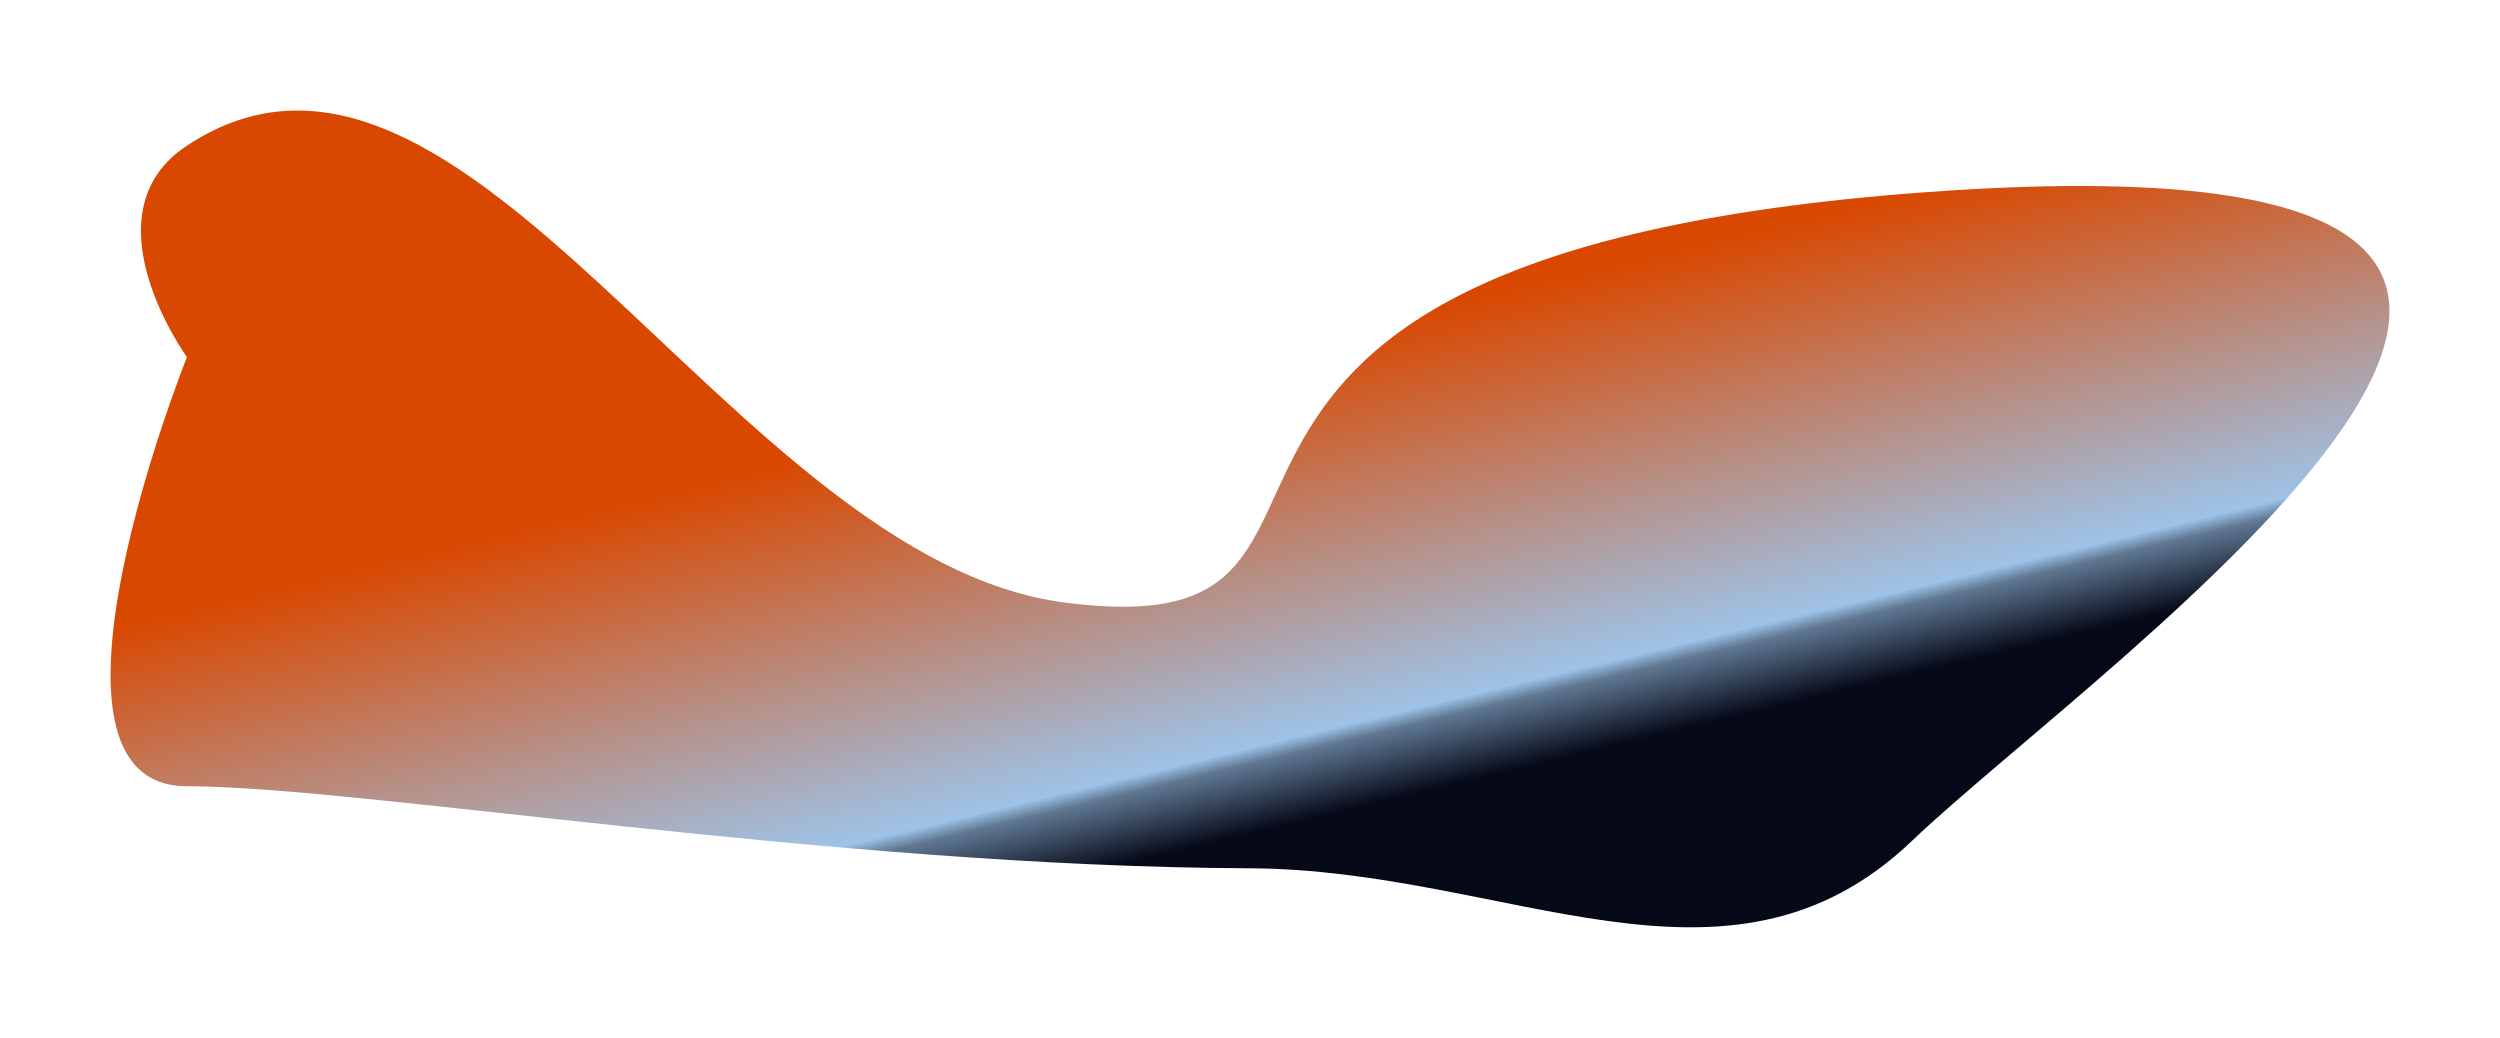 <?xml version="1.0" encoding="UTF-8"?> <svg xmlns="http://www.w3.org/2000/svg" width="1809" height="751" viewBox="0 0 1809 751" fill="none"><g filter="url(#filter0_f_63_2)"><path d="M135.259 258.412C135.259 258.412 10.927 568.933 135.258 568.933C259.589 568.933 602.796 627.116 903.919 628.292C1091.44 629.024 1249.89 736.136 1383.66 608.31C1518.55 479.406 2073.29 94.516 1409.24 137.982C745.195 181.448 1044.42 471.985 770.114 435.975C528.688 404.282 336.814 -27.706 135.259 105.389C60.362 154.846 135.259 258.412 135.259 258.412Z" fill="url(#paint0_linear_63_2)"></path></g><defs><filter id="filter0_f_63_2" x="0" y="0" width="1809" height="751" filterUnits="userSpaceOnUse" color-interpolation-filters="sRGB"><feFlood flood-opacity="0" result="BackgroundImageFix"></feFlood><feBlend mode="normal" in="SourceGraphic" in2="BackgroundImageFix" result="shape"></feBlend><feGaussianBlur stdDeviation="40" result="effect1_foregroundBlur_63_2"></feGaussianBlur></filter><linearGradient id="paint0_linear_63_2" x1="785.541" y1="-113.547" x2="965.51" y2="632.044" gradientUnits="userSpaceOnUse"><stop offset="0.503" stop-color="#D94800"></stop><stop offset="0.866" stop-color="#9EC3E7"></stop><stop offset="0.881" stop-color="#5F7792"></stop><stop offset="0.945" stop-color="#060918"></stop></linearGradient></defs></svg> 